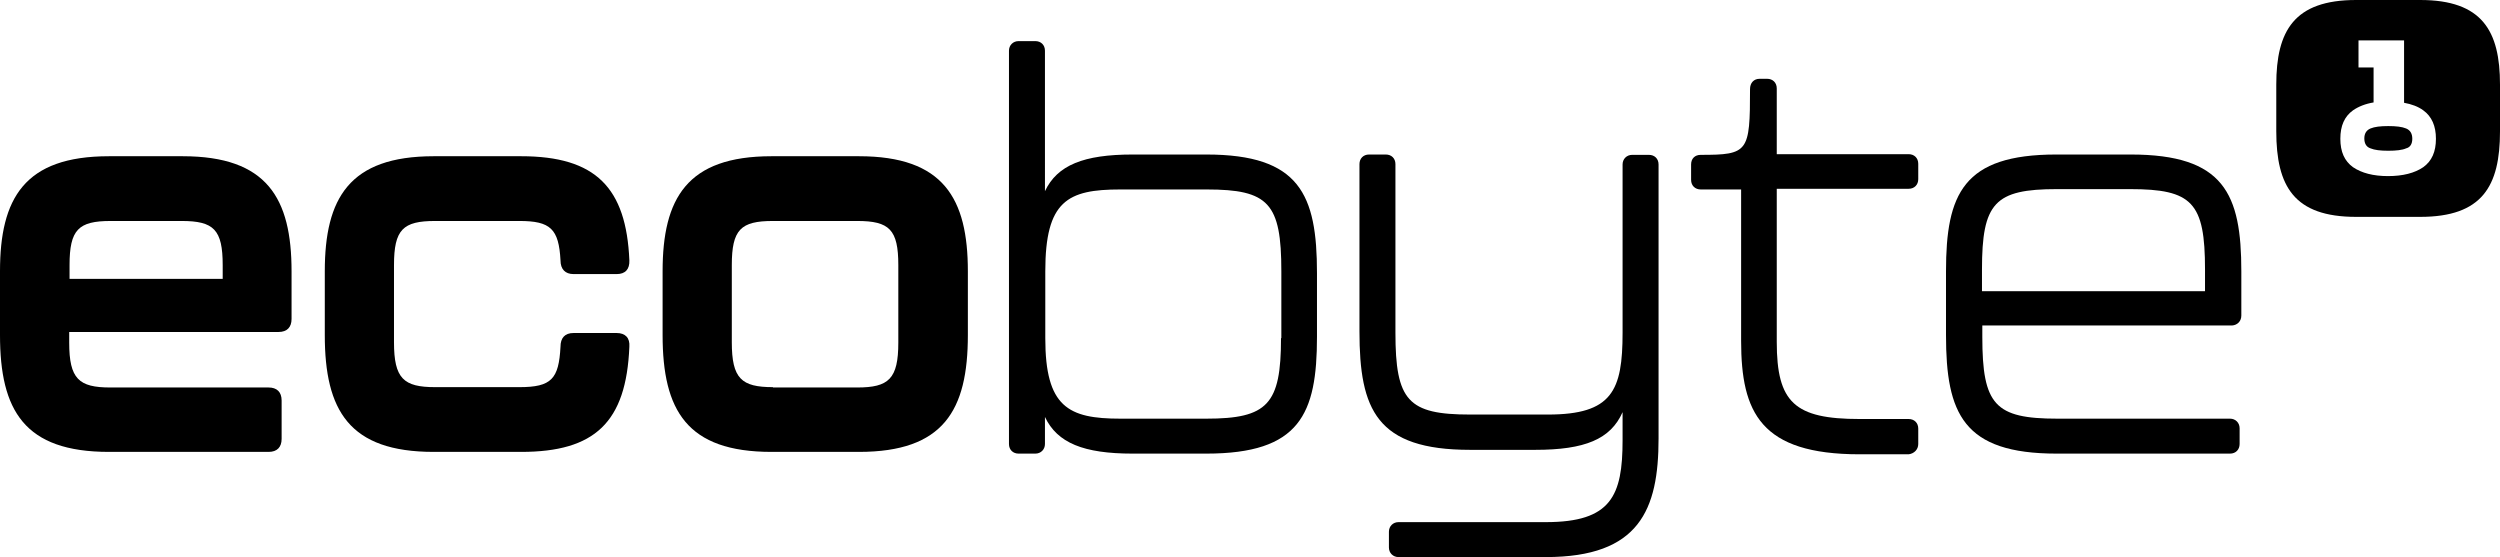 <?xml version="1.0" encoding="utf-8"?>
<!-- Generator: Adobe Illustrator 28.0.0, SVG Export Plug-In . SVG Version: 6.00 Build 0)  -->
<svg version="1.1" id="Ebene_1" xmlns="http://www.w3.org/2000/svg" xmlns:xlink="http://www.w3.org/1999/xlink" x="0px" y="0px"
	 viewBox="0 0 729.7 162.6" style="enable-background:new 0 0 729.7 162.6;" xml:space="preserve">
<g>
	<path d="M729.7,38.3V24.7C729.7,9,724.5,0,706.4,0h-18.7c-18.1,0-23.3,9-23.3,24.7v13.6c0,16.1,5.2,25,23.3,25h18.7
		C724.5,63.3,729.7,54.4,729.7,38.3L729.7,38.3z M711,40.5c0,3.8-1.2,6.5-3.7,8.3c-2.5,1.7-5.9,2.6-10.3,2.6
		c-4.3,0-7.7-0.9-10.2-2.6c-2.5-1.8-3.7-4.5-3.7-8.3c0-3.8,1.2-6.5,3.7-8.3c1.6-1.1,3.6-1.9,6-2.3V19.7h-4.4v-7.9h13.3V30
		c2.2,0.4,4.1,1.1,5.6,2.2C709.8,34,711,36.8,711,40.5L711,40.5z M704.1,40.5c0-1.5-0.6-2.5-1.8-3c-1.2-0.5-2.9-0.7-5.2-0.7
		c-2.3,0-4,0.2-5.2,0.7c-1.2,0.5-1.8,1.5-1.8,2.9c0,1.5,0.6,2.5,1.8,2.9c1.2,0.5,2.9,0.7,5.2,0.7c2.3,0,4.1-0.2,5.2-0.7
		C703.5,43,704.1,42,704.1,40.5L704.1,40.5z"/>
	<path d="M654.2,92.1V79.2c0-22.6-5-34.1-32.3-34.1h-21.7C573,45.1,568,56.6,568,79.2v18.6c0,22.9,5,34.6,32.3,34.6h50.6
		c1.7,0,2.8-1.2,2.8-2.8V125c0-1.6-1.2-2.8-2.8-2.8h-50.4c-18.2,0-21.9-4-21.9-23.9v-3.3h72.9C653,94.9,654.2,93.8,654.2,92.1
		L654.2,92.1z M643.7,85h-65.2v-6.3c0-19.5,3.7-23.5,21.9-23.5h21.3c18.2,0,21.9,3.9,21.9,23.5V85L643.7,85z"/>
	<path d="M559.9,129.6v-4.5c0-1.7-1.2-2.8-2.8-2.8h-14.3c-19,0-24.2-4.8-24.2-22.5V55.1h38.5c1.7,0,2.8-1.2,2.8-2.8v-4.5
		c0-1.7-1.2-2.8-2.8-2.8h-38.5V25.8c0-1.7-1.2-2.8-2.8-2.8h-2.2c-1.7,0-2.8,1.2-2.8,3c0,18.4-0.5,19.2-14.4,19.2
		c-1.7,0-2.8,1.1-2.8,2.8v4.5c0,1.7,1.2,2.8,2.8,2.8h11.8v44.2c0,20.9,5.7,33.1,34.6,33.1h14.3C558.7,132.4,559.9,131.2,559.9,129.6
		L559.9,129.6z"/>
	<path d="M484.1,128V48c0-1.7-1.2-2.8-2.8-2.8h-4.9c-1.6,0-2.8,1.2-2.8,2.8v49.1c0,16.9-3,23.9-21.8,23.9h-22.7
		c-18.1,0-21.8-4-21.8-23.9V47.9c0-1.7-1.2-2.8-2.8-2.8h-4.9c-1.7,0-2.8,1.2-2.8,2.8v48.8c0,22.9,5,34.6,32.3,34.6h19
		c14.5,0,22-3.1,25.5-11v8.2c0,16.2-3.3,23.9-22.4,23.9h-43c-1.6,0-2.8,1.2-2.8,2.8v4.6c0,1.6,1.2,2.8,2.8,2.8h43
		C478.5,162.6,484.1,148.8,484.1,128L484.1,128z"/>
	<path d="M384.4,98.3V79.7c0-22.9-5-34.6-32.3-34.6h-21.5c-14.3,0-22,3.1-25.6,10.7V14.8c0-1.7-1.2-2.8-2.8-2.8h-4.9
		c-1.6,0-2.8,1.2-2.8,2.8v114.8c0,1.7,1.2,2.8,2.8,2.8h4.9c1.6,0,2.8-1.2,2.8-2.8v-7.9c3.6,7.6,11.3,10.7,25.6,10.7h21.5
		C379.4,132.4,384.4,120.9,384.4,98.3L384.4,98.3z M373.9,98.7c0,19.3-3.9,23.5-21.8,23.5H327c-15.2,0-21.9-3.4-21.9-23.5V79.2
		c0-20.6,6.5-23.9,21.9-23.9h25.2c18.1,0,21.8,4,21.8,23.9V98.7L373.9,98.7z"/>
	<path d="M20.3,81.4v-4c0-10.4,2.6-12.9,12-12.9H53c9.4,0,12,2.5,12,12.9v4H20.3L20.3,81.4z M31.8,131.9h46.6c2.5,0,3.8-1.4,3.8-3.8
		v-11.2c0-2.5-1.4-3.8-3.8-3.8H32.2c-9.2,0-12-2.5-12-13.1v-3.1h61.1c2.5,0,3.8-1.4,3.8-3.8V79.2c0-21.3-7.1-33.6-31.8-33.6H31.8
		C7.1,45.6,0,57.9,0,79.2v18.6C0,119.8,7.1,131.9,31.8,131.9"/>
	<path d="M126.6,131.9h25.5c21.5,0,30.7-8.6,31.6-30.7c0.2-2.6-1.2-4-3.7-4h-12.6c-2.5,0-3.8,1.4-3.8,4c-0.5,9.4-2.6,11.8-12,11.8
		h-24.6c-9.2,0-12-2.5-12-13.1V77.4c0-10.4,2.6-12.9,12-12.9h24.6c9.1,0,11.5,2.3,12,11.5c0,2.6,1.4,4,3.8,4h12.6
		c2.5,0,3.8-1.4,3.7-4c-0.9-21.2-9.8-30.4-31.6-30.4h-25.5c-24.7,0-31.8,12.3-31.8,33.6v18.6C94.8,119.8,101.9,131.9,126.6,131.9"/>
	<path d="M225.6,113c-9.2,0-12-2.5-12-13.1V77.4c0-10.4,2.6-12.9,12-12.9h24.6c9.4,0,12,2.5,12,12.9v22.6c0,10.6-2.8,13.1-12,13.1
		H225.6L225.6,113z M193.4,97.8c0,22,7.1,34.1,31.8,34.1h25.5c24.7,0,31.8-12.1,31.8-34.1V79.2c0-21.3-7.1-33.6-31.8-33.6h-25.5
		c-24.7,0-31.8,12.3-31.8,33.6"/>
</g>
</svg>
